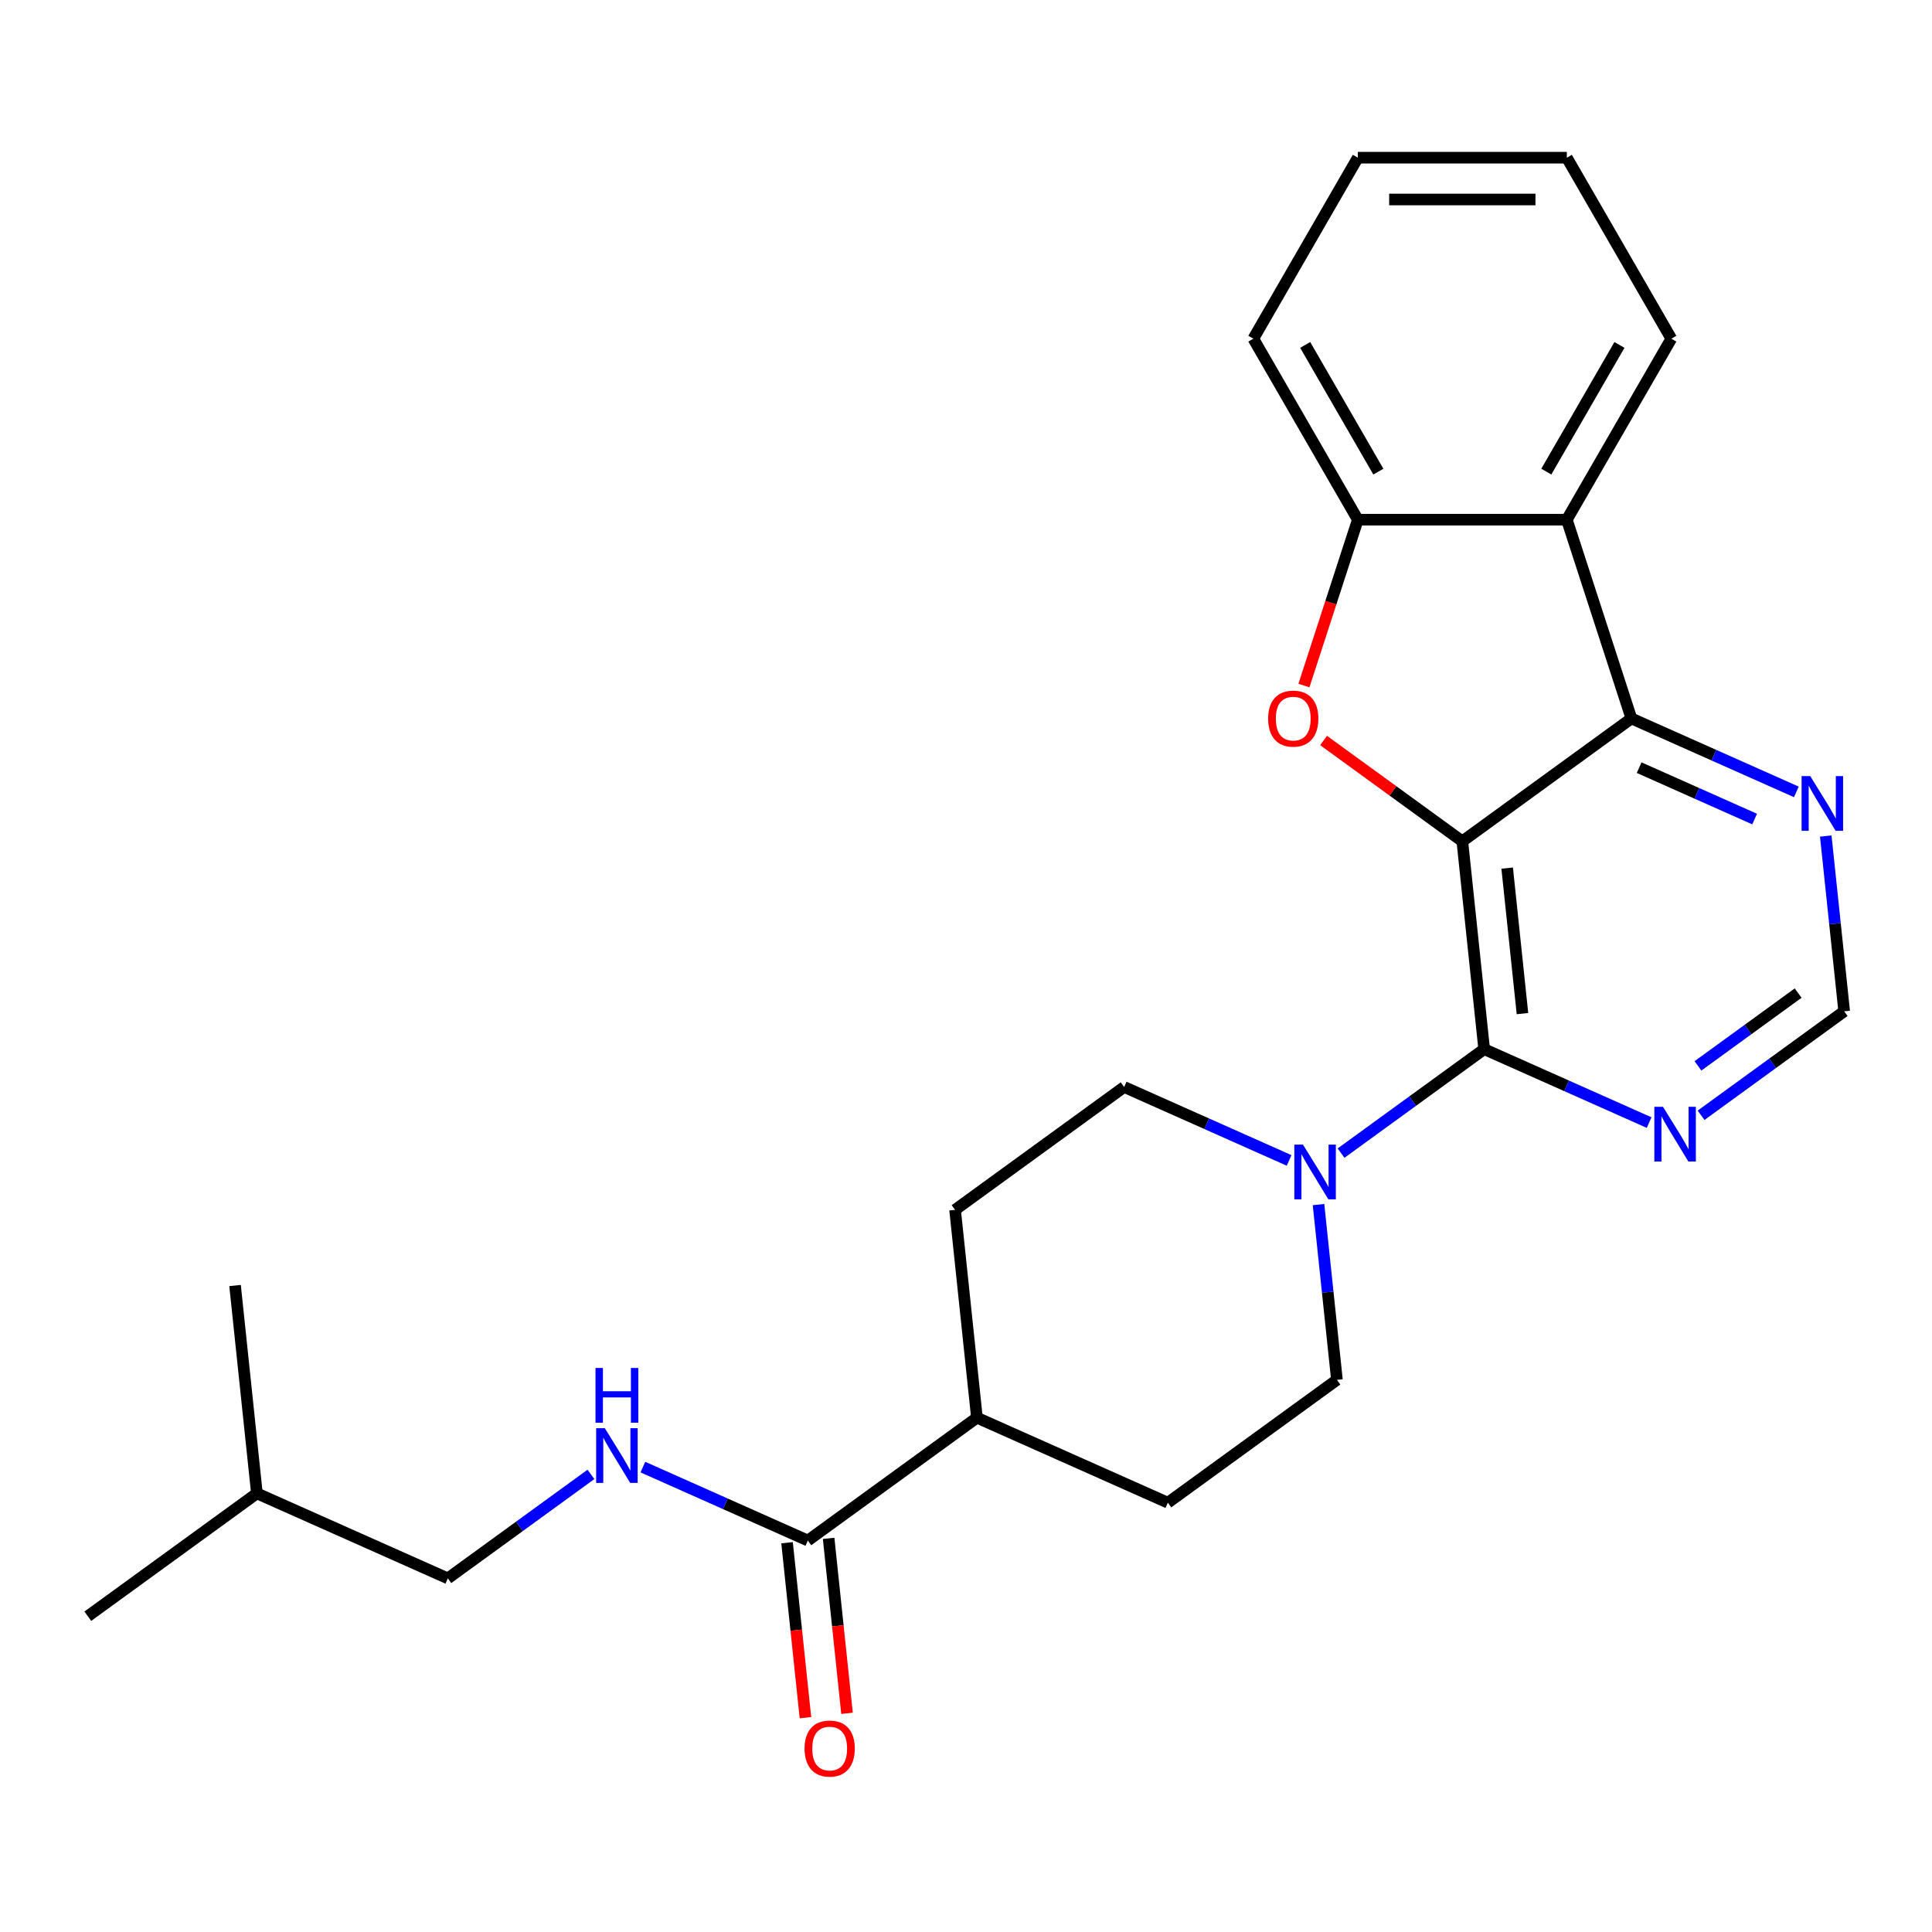 <?xml version='1.0' encoding='iso-8859-1'?>
<svg version='1.1' baseProfile='full'
              xmlns='http://www.w3.org/2000/svg'
                      xmlns:rdkit='http://www.rdkit.org/xml'
                      xmlns:xlink='http://www.w3.org/1999/xlink'
                  xml:space='preserve'
width='1000px' height='1000px' viewBox='0 0 1000 1000'>
<!-- END OF HEADER -->
<rect style='opacity:1.0;fill:#FFFFFF;stroke:none' width='1000' height='1000' x='0' y='0'> </rect>
<path class='bond-0' d='M 756.897,435.455 L 768.204,543.039' style='fill:none;fill-rule:evenodd;stroke:#000000;stroke-width:6px;stroke-linecap:butt;stroke-linejoin:miter;stroke-opacity:1' />
<path class='bond-0' d='M 780.11,449.331 L 788.025,524.64' style='fill:none;fill-rule:evenodd;stroke:#000000;stroke-width:6px;stroke-linecap:butt;stroke-linejoin:miter;stroke-opacity:1' />
<path class='bond-1' d='M 756.897,435.455 L 720.991,409.367' style='fill:none;fill-rule:evenodd;stroke:#000000;stroke-width:6px;stroke-linecap:butt;stroke-linejoin:miter;stroke-opacity:1' />
<path class='bond-1' d='M 720.991,409.367 L 685.084,383.28' style='fill:none;fill-rule:evenodd;stroke:#FF0000;stroke-width:6px;stroke-linecap:butt;stroke-linejoin:miter;stroke-opacity:1' />
<path class='bond-2' d='M 756.897,435.455 L 844.414,371.87' style='fill:none;fill-rule:evenodd;stroke:#000000;stroke-width:6px;stroke-linecap:butt;stroke-linejoin:miter;stroke-opacity:1' />
<path class='bond-4' d='M 768.204,543.039 L 731.168,569.947' style='fill:none;fill-rule:evenodd;stroke:#000000;stroke-width:6px;stroke-linecap:butt;stroke-linejoin:miter;stroke-opacity:1' />
<path class='bond-4' d='M 731.168,569.947 L 694.132,596.856' style='fill:none;fill-rule:evenodd;stroke:#0000FF;stroke-width:6px;stroke-linecap:butt;stroke-linejoin:miter;stroke-opacity:1' />
<path class='bond-6' d='M 768.204,543.039 L 810.894,562.046' style='fill:none;fill-rule:evenodd;stroke:#000000;stroke-width:6px;stroke-linecap:butt;stroke-linejoin:miter;stroke-opacity:1' />
<path class='bond-6' d='M 810.894,562.046 L 853.584,581.052' style='fill:none;fill-rule:evenodd;stroke:#0000FF;stroke-width:6px;stroke-linecap:butt;stroke-linejoin:miter;stroke-opacity:1' />
<path class='bond-5' d='M 674.911,354.846 L 688.86,311.917' style='fill:none;fill-rule:evenodd;stroke:#FF0000;stroke-width:6px;stroke-linecap:butt;stroke-linejoin:miter;stroke-opacity:1' />
<path class='bond-5' d='M 688.86,311.917 L 702.808,268.988' style='fill:none;fill-rule:evenodd;stroke:#000000;stroke-width:6px;stroke-linecap:butt;stroke-linejoin:miter;stroke-opacity:1' />
<path class='bond-3' d='M 844.414,371.87 L 810.985,268.988' style='fill:none;fill-rule:evenodd;stroke:#000000;stroke-width:6px;stroke-linecap:butt;stroke-linejoin:miter;stroke-opacity:1' />
<path class='bond-8' d='M 844.414,371.87 L 887.104,390.877' style='fill:none;fill-rule:evenodd;stroke:#000000;stroke-width:6px;stroke-linecap:butt;stroke-linejoin:miter;stroke-opacity:1' />
<path class='bond-8' d='M 887.104,390.877 L 929.793,409.884' style='fill:none;fill-rule:evenodd;stroke:#0000FF;stroke-width:6px;stroke-linecap:butt;stroke-linejoin:miter;stroke-opacity:1' />
<path class='bond-8' d='M 848.421,397.337 L 878.304,410.642' style='fill:none;fill-rule:evenodd;stroke:#000000;stroke-width:6px;stroke-linecap:butt;stroke-linejoin:miter;stroke-opacity:1' />
<path class='bond-8' d='M 878.304,410.642 L 908.187,423.946' style='fill:none;fill-rule:evenodd;stroke:#0000FF;stroke-width:6px;stroke-linecap:butt;stroke-linejoin:miter;stroke-opacity:1' />
<path class='bond-18' d='M 810.985,268.988 L 865.073,175.304' style='fill:none;fill-rule:evenodd;stroke:#000000;stroke-width:6px;stroke-linecap:butt;stroke-linejoin:miter;stroke-opacity:1' />
<path class='bond-18' d='M 800.362,244.117 L 838.223,178.539' style='fill:none;fill-rule:evenodd;stroke:#000000;stroke-width:6px;stroke-linecap:butt;stroke-linejoin:miter;stroke-opacity:1' />
<path class='bond-25' d='M 810.985,268.988 L 702.808,268.988' style='fill:none;fill-rule:evenodd;stroke:#000000;stroke-width:6px;stroke-linecap:butt;stroke-linejoin:miter;stroke-opacity:1' />
<path class='bond-12' d='M 682.46,623.488 L 687.227,668.848' style='fill:none;fill-rule:evenodd;stroke:#0000FF;stroke-width:6px;stroke-linecap:butt;stroke-linejoin:miter;stroke-opacity:1' />
<path class='bond-12' d='M 687.227,668.848 L 691.995,714.208' style='fill:none;fill-rule:evenodd;stroke:#000000;stroke-width:6px;stroke-linecap:butt;stroke-linejoin:miter;stroke-opacity:1' />
<path class='bond-13' d='M 667.243,600.638 L 624.553,581.631' style='fill:none;fill-rule:evenodd;stroke:#0000FF;stroke-width:6px;stroke-linecap:butt;stroke-linejoin:miter;stroke-opacity:1' />
<path class='bond-13' d='M 624.553,581.631 L 581.863,562.624' style='fill:none;fill-rule:evenodd;stroke:#000000;stroke-width:6px;stroke-linecap:butt;stroke-linejoin:miter;stroke-opacity:1' />
<path class='bond-19' d='M 702.808,268.988 L 648.72,175.304' style='fill:none;fill-rule:evenodd;stroke:#000000;stroke-width:6px;stroke-linecap:butt;stroke-linejoin:miter;stroke-opacity:1' />
<path class='bond-19' d='M 713.432,244.117 L 675.57,178.539' style='fill:none;fill-rule:evenodd;stroke:#000000;stroke-width:6px;stroke-linecap:butt;stroke-linejoin:miter;stroke-opacity:1' />
<path class='bond-26' d='M 880.473,577.27 L 917.509,550.362' style='fill:none;fill-rule:evenodd;stroke:#0000FF;stroke-width:6px;stroke-linecap:butt;stroke-linejoin:miter;stroke-opacity:1' />
<path class='bond-26' d='M 917.509,550.362 L 954.545,523.454' style='fill:none;fill-rule:evenodd;stroke:#000000;stroke-width:6px;stroke-linecap:butt;stroke-linejoin:miter;stroke-opacity:1' />
<path class='bond-26' d='M 878.867,551.694 L 904.792,532.859' style='fill:none;fill-rule:evenodd;stroke:#0000FF;stroke-width:6px;stroke-linecap:butt;stroke-linejoin:miter;stroke-opacity:1' />
<path class='bond-26' d='M 904.792,532.859 L 930.718,514.023' style='fill:none;fill-rule:evenodd;stroke:#000000;stroke-width:6px;stroke-linecap:butt;stroke-linejoin:miter;stroke-opacity:1' />
<path class='bond-7' d='M 418.137,797.378 L 505.654,733.793' style='fill:none;fill-rule:evenodd;stroke:#000000;stroke-width:6px;stroke-linecap:butt;stroke-linejoin:miter;stroke-opacity:1' />
<path class='bond-9' d='M 418.137,797.378 L 375.447,778.371' style='fill:none;fill-rule:evenodd;stroke:#000000;stroke-width:6px;stroke-linecap:butt;stroke-linejoin:miter;stroke-opacity:1' />
<path class='bond-9' d='M 375.447,778.371 L 332.757,759.364' style='fill:none;fill-rule:evenodd;stroke:#0000FF;stroke-width:6px;stroke-linecap:butt;stroke-linejoin:miter;stroke-opacity:1' />
<path class='bond-14' d='M 407.379,798.508 L 412.138,843.788' style='fill:none;fill-rule:evenodd;stroke:#000000;stroke-width:6px;stroke-linecap:butt;stroke-linejoin:miter;stroke-opacity:1' />
<path class='bond-14' d='M 412.138,843.788 L 416.897,889.068' style='fill:none;fill-rule:evenodd;stroke:#FF0000;stroke-width:6px;stroke-linecap:butt;stroke-linejoin:miter;stroke-opacity:1' />
<path class='bond-14' d='M 428.895,796.247 L 433.654,841.527' style='fill:none;fill-rule:evenodd;stroke:#000000;stroke-width:6px;stroke-linecap:butt;stroke-linejoin:miter;stroke-opacity:1' />
<path class='bond-14' d='M 433.654,841.527 L 438.414,886.807' style='fill:none;fill-rule:evenodd;stroke:#FF0000;stroke-width:6px;stroke-linecap:butt;stroke-linejoin:miter;stroke-opacity:1' />
<path class='bond-10' d='M 945.01,432.734 L 949.778,478.094' style='fill:none;fill-rule:evenodd;stroke:#0000FF;stroke-width:6px;stroke-linecap:butt;stroke-linejoin:miter;stroke-opacity:1' />
<path class='bond-10' d='M 949.778,478.094 L 954.545,523.454' style='fill:none;fill-rule:evenodd;stroke:#000000;stroke-width:6px;stroke-linecap:butt;stroke-linejoin:miter;stroke-opacity:1' />
<path class='bond-17' d='M 305.868,763.146 L 268.832,790.054' style='fill:none;fill-rule:evenodd;stroke:#0000FF;stroke-width:6px;stroke-linecap:butt;stroke-linejoin:miter;stroke-opacity:1' />
<path class='bond-17' d='M 268.832,790.054 L 231.796,816.963' style='fill:none;fill-rule:evenodd;stroke:#000000;stroke-width:6px;stroke-linecap:butt;stroke-linejoin:miter;stroke-opacity:1' />
<path class='bond-11' d='M 505.654,733.793 L 494.346,626.209' style='fill:none;fill-rule:evenodd;stroke:#000000;stroke-width:6px;stroke-linecap:butt;stroke-linejoin:miter;stroke-opacity:1' />
<path class='bond-28' d='M 505.654,733.793 L 604.478,777.792' style='fill:none;fill-rule:evenodd;stroke:#000000;stroke-width:6px;stroke-linecap:butt;stroke-linejoin:miter;stroke-opacity:1' />
<path class='bond-15' d='M 691.995,714.208 L 604.478,777.792' style='fill:none;fill-rule:evenodd;stroke:#000000;stroke-width:6px;stroke-linecap:butt;stroke-linejoin:miter;stroke-opacity:1' />
<path class='bond-16' d='M 581.863,562.624 L 494.346,626.209' style='fill:none;fill-rule:evenodd;stroke:#000000;stroke-width:6px;stroke-linecap:butt;stroke-linejoin:miter;stroke-opacity:1' />
<path class='bond-20' d='M 231.796,816.963 L 132.971,772.963' style='fill:none;fill-rule:evenodd;stroke:#000000;stroke-width:6px;stroke-linecap:butt;stroke-linejoin:miter;stroke-opacity:1' />
<path class='bond-21' d='M 865.073,175.304 L 810.985,81.62' style='fill:none;fill-rule:evenodd;stroke:#000000;stroke-width:6px;stroke-linecap:butt;stroke-linejoin:miter;stroke-opacity:1' />
<path class='bond-24' d='M 648.72,175.304 L 702.808,81.62' style='fill:none;fill-rule:evenodd;stroke:#000000;stroke-width:6px;stroke-linecap:butt;stroke-linejoin:miter;stroke-opacity:1' />
<path class='bond-22' d='M 132.971,772.963 L 45.455,836.548' style='fill:none;fill-rule:evenodd;stroke:#000000;stroke-width:6px;stroke-linecap:butt;stroke-linejoin:miter;stroke-opacity:1' />
<path class='bond-23' d='M 132.971,772.963 L 121.664,665.379' style='fill:none;fill-rule:evenodd;stroke:#000000;stroke-width:6px;stroke-linecap:butt;stroke-linejoin:miter;stroke-opacity:1' />
<path class='bond-27' d='M 810.985,81.62 L 702.808,81.62' style='fill:none;fill-rule:evenodd;stroke:#000000;stroke-width:6px;stroke-linecap:butt;stroke-linejoin:miter;stroke-opacity:1' />
<path class='bond-27' d='M 794.759,103.255 L 719.035,103.255' style='fill:none;fill-rule:evenodd;stroke:#000000;stroke-width:6px;stroke-linecap:butt;stroke-linejoin:miter;stroke-opacity:1' />
<path  class='atom-2' d='M 656.38 371.95
Q 656.38 365.15, 659.74 361.35
Q 663.1 357.55, 669.38 357.55
Q 675.66 357.55, 679.02 361.35
Q 682.38 365.15, 682.38 371.95
Q 682.38 378.83, 678.98 382.75
Q 675.58 386.63, 669.38 386.63
Q 663.14 386.63, 659.74 382.75
Q 656.38 378.87, 656.38 371.95
M 669.38 383.43
Q 673.7 383.43, 676.02 380.55
Q 678.38 377.63, 678.38 371.95
Q 678.38 366.39, 676.02 363.59
Q 673.7 360.75, 669.38 360.75
Q 665.06 360.75, 662.7 363.55
Q 660.38 366.35, 660.38 371.95
Q 660.38 377.67, 662.7 380.55
Q 665.06 383.43, 669.38 383.43
' fill='#FF0000'/>
<path  class='atom-5' d='M 674.427 592.463
L 683.707 607.463
Q 684.627 608.943, 686.107 611.623
Q 687.587 614.303, 687.667 614.463
L 687.667 592.463
L 691.427 592.463
L 691.427 620.783
L 687.547 620.783
L 677.587 604.383
Q 676.427 602.463, 675.187 600.263
Q 673.987 598.063, 673.627 597.383
L 673.627 620.783
L 669.947 620.783
L 669.947 592.463
L 674.427 592.463
' fill='#0000FF'/>
<path  class='atom-7' d='M 860.769 572.878
L 870.049 587.878
Q 870.969 589.358, 872.449 592.038
Q 873.929 594.718, 874.009 594.878
L 874.009 572.878
L 877.769 572.878
L 877.769 601.198
L 873.889 601.198
L 863.929 584.798
Q 862.769 582.878, 861.529 580.678
Q 860.329 578.478, 859.969 577.798
L 859.969 601.198
L 856.289 601.198
L 856.289 572.878
L 860.769 572.878
' fill='#0000FF'/>
<path  class='atom-9' d='M 936.978 401.709
L 946.258 416.709
Q 947.178 418.189, 948.658 420.869
Q 950.138 423.549, 950.218 423.709
L 950.218 401.709
L 953.978 401.709
L 953.978 430.029
L 950.098 430.029
L 940.138 413.629
Q 938.978 411.709, 937.738 409.509
Q 936.538 407.309, 936.178 406.629
L 936.178 430.029
L 932.498 430.029
L 932.498 401.709
L 936.978 401.709
' fill='#0000FF'/>
<path  class='atom-10' d='M 313.053 739.218
L 322.333 754.218
Q 323.253 755.698, 324.733 758.378
Q 326.213 761.058, 326.293 761.218
L 326.293 739.218
L 330.053 739.218
L 330.053 767.538
L 326.173 767.538
L 316.213 751.138
Q 315.053 749.218, 313.813 747.018
Q 312.613 744.818, 312.253 744.138
L 312.253 767.538
L 308.573 767.538
L 308.573 739.218
L 313.053 739.218
' fill='#0000FF'/>
<path  class='atom-10' d='M 308.233 708.066
L 312.073 708.066
L 312.073 720.106
L 326.553 720.106
L 326.553 708.066
L 330.393 708.066
L 330.393 736.386
L 326.553 736.386
L 326.553 723.306
L 312.073 723.306
L 312.073 736.386
L 308.233 736.386
L 308.233 708.066
' fill='#0000FF'/>
<path  class='atom-15' d='M 416.444 905.042
Q 416.444 898.242, 419.804 894.442
Q 423.164 890.642, 429.444 890.642
Q 435.724 890.642, 439.084 894.442
Q 442.444 898.242, 442.444 905.042
Q 442.444 911.922, 439.044 915.842
Q 435.644 919.722, 429.444 919.722
Q 423.204 919.722, 419.804 915.842
Q 416.444 911.962, 416.444 905.042
M 429.444 916.522
Q 433.764 916.522, 436.084 913.642
Q 438.444 910.722, 438.444 905.042
Q 438.444 899.482, 436.084 896.682
Q 433.764 893.842, 429.444 893.842
Q 425.124 893.842, 422.764 896.642
Q 420.444 899.442, 420.444 905.042
Q 420.444 910.762, 422.764 913.642
Q 425.124 916.522, 429.444 916.522
' fill='#FF0000'/>
</svg>
